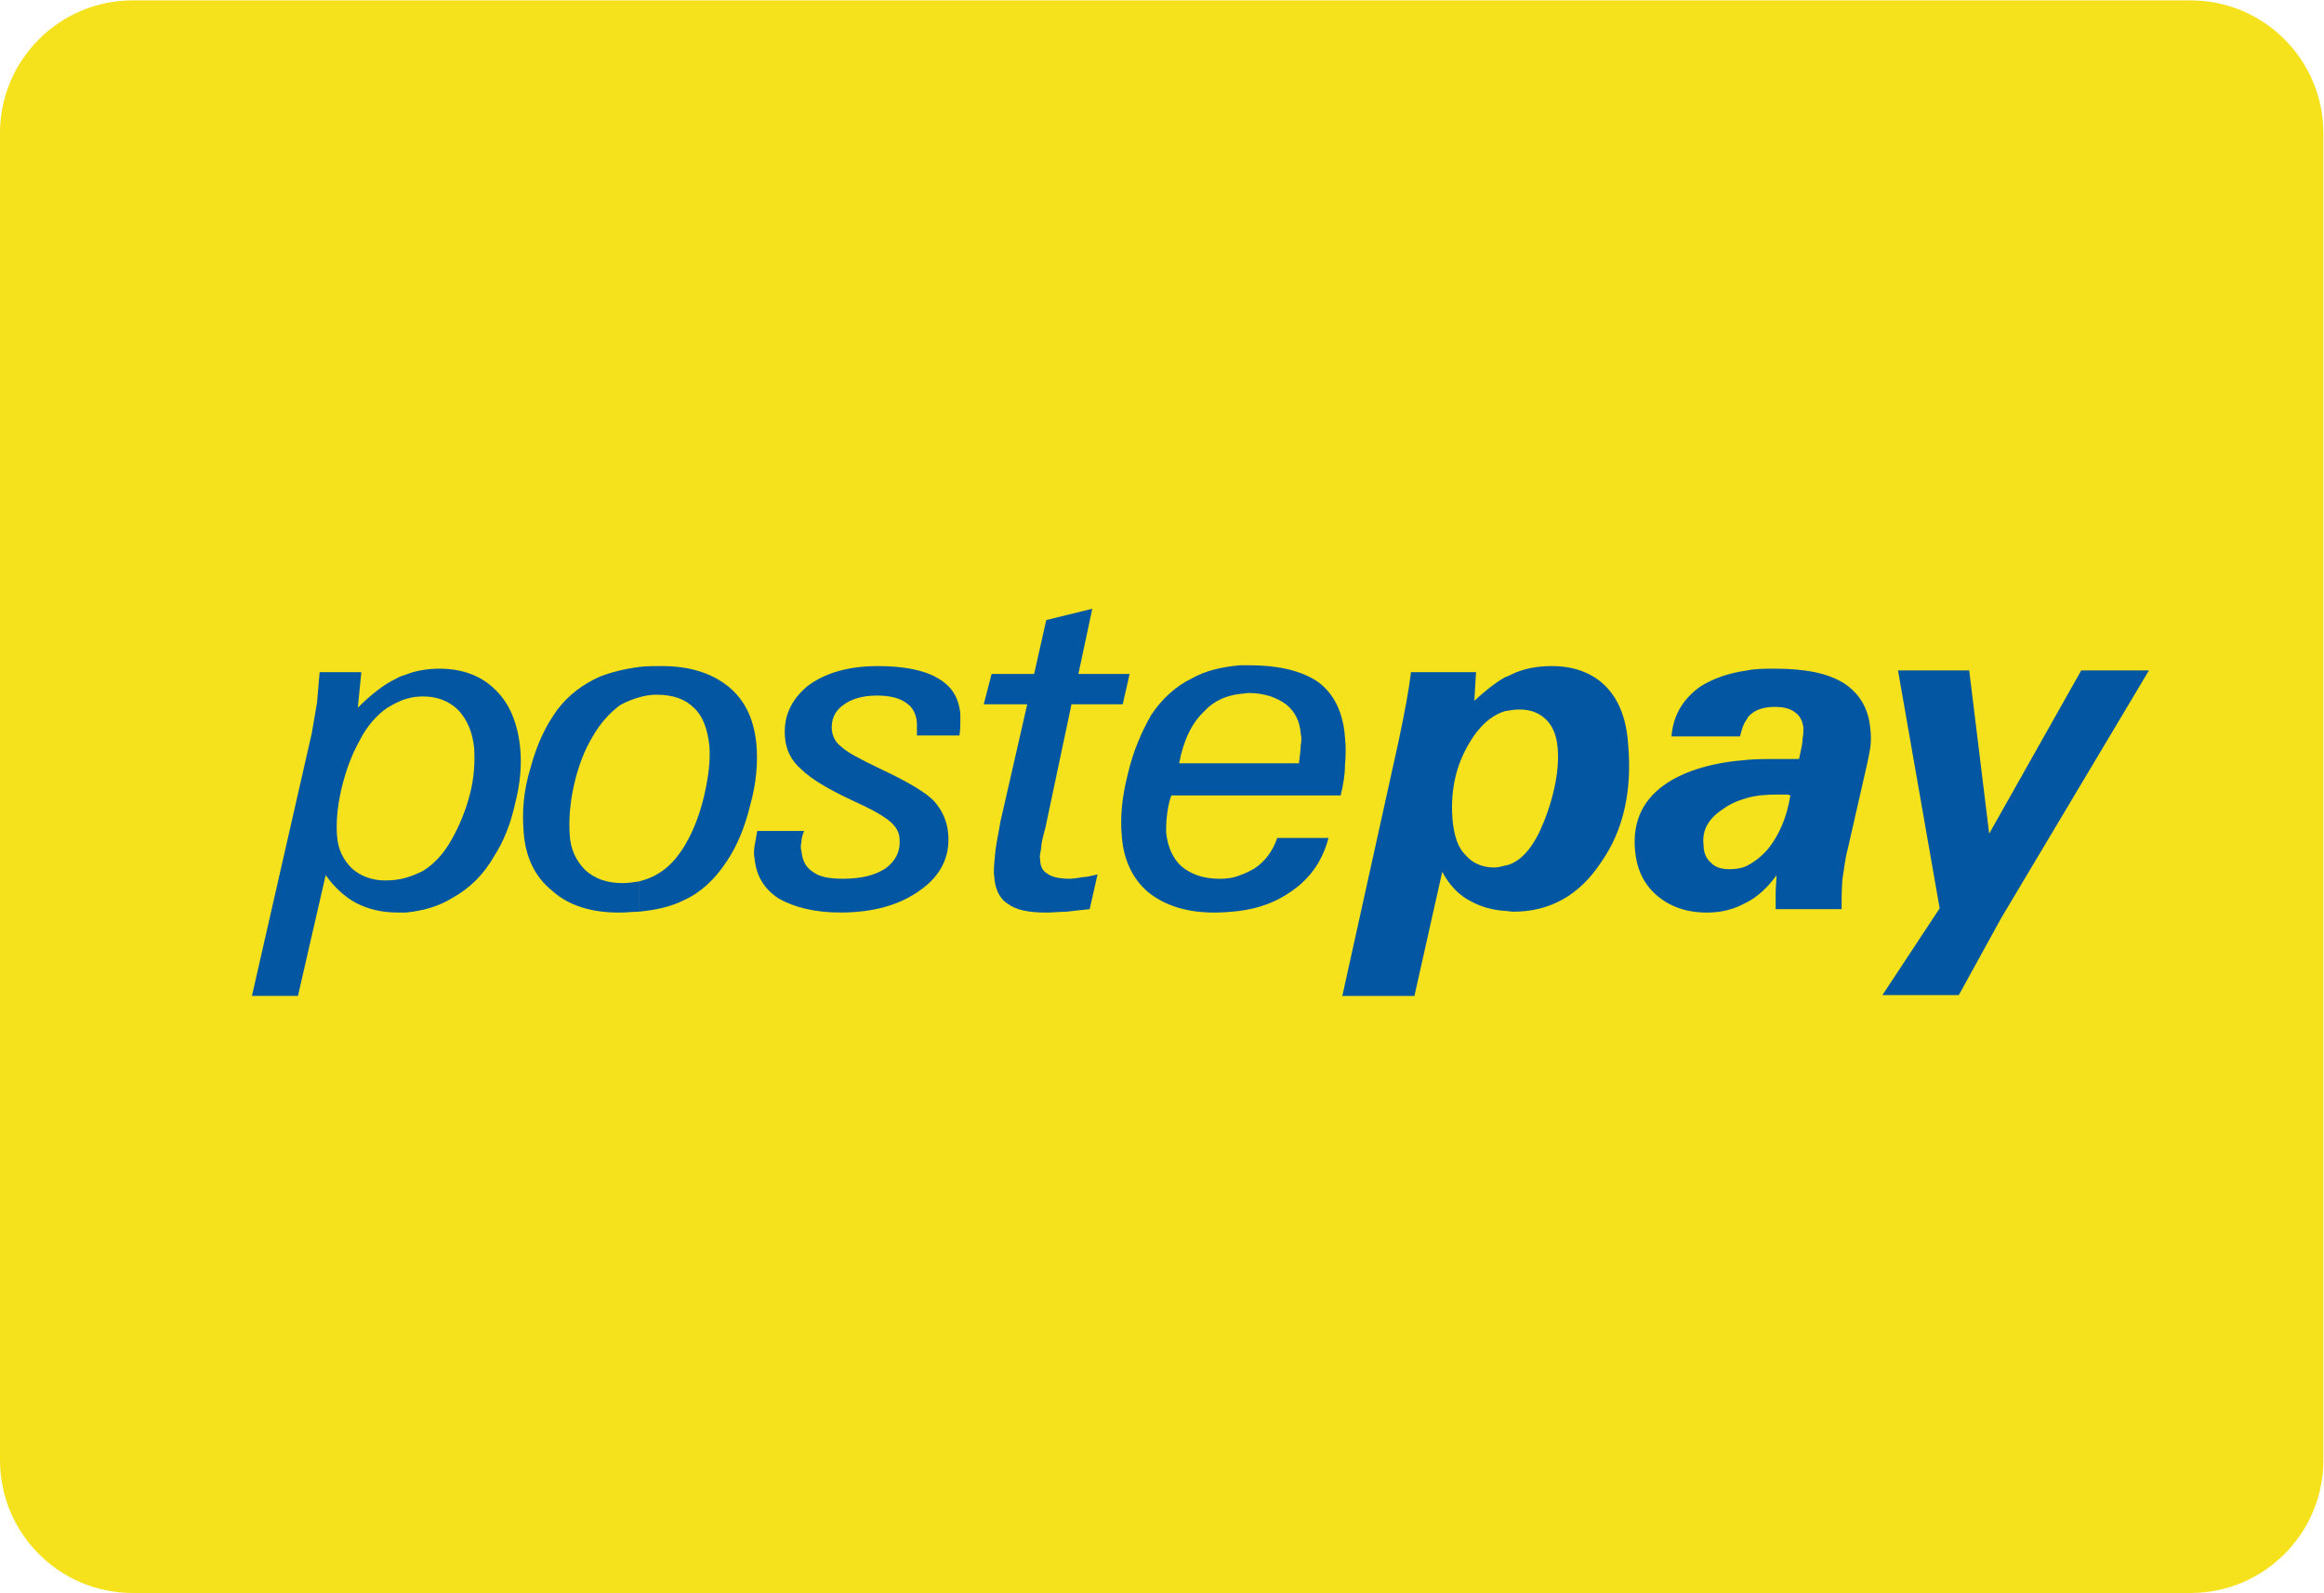 <?xml version="1.0" encoding="UTF-8" standalone="no"?>
<svg
   xmlns:dc="http://purl.org/dc/elements/1.1/"
   xmlns:cc="http://creativecommons.org/ns#"
   xmlns:rdf="http://www.w3.org/1999/02/22-rdf-syntax-ns#"
   xmlns:svg="http://www.w3.org/2000/svg"
   xmlns="http://www.w3.org/2000/svg"
   viewBox="0 0 56 38.393"
   height="38.393"
   width="56"
   xml:space="preserve"
   id="svg2"
   version="1.1"><defs
     id="defs6"><clipPath
       id="clipPath18"
       clipPathUnits="userSpaceOnUse"><path
         id="path16"
         d="M 0,28.795 H 42 V 0 H 0 Z" /></clipPath></defs><g
     transform="matrix(1.333,0,0,-1.333,0,38.393)"
     id="g10"><g
       id="g12"><g
         clip-path="url(#clipPath18)"
         id="g14"><g
           transform="translate(39.6)"
           id="g20"><path
             id="path22"
             style="fill:#f5e11c;fill-opacity:1;fill-rule:nonzero;stroke:none"
             d="M 0,0 H -37.201 C -38.524,0 -39.6,1.076 -39.6,2.399 v 23.997 c 0,1.323 1.076,2.399 2.399,2.399 H 0 c 1.323,0 2.399,-1.076 2.399,-2.399 V 2.399 C 2.399,1.076 1.323,0 0,0" /></g><g
           transform="translate(4.554,10.795)"
           id="g24"><path
             id="path26"
             style="fill:#0356a2;fill-opacity:1;fill-rule:nonzero;stroke:none"
             d="m 0,0 1.083,4.755 c 0.032,0.189 0.062,0.361 0.094,0.55 0.016,0.188 0.032,0.361 0.047,0.549 H 1.978 L 1.914,5.211 C 2.15,5.446 2.386,5.635 2.621,5.744 2.668,5.776 2.731,5.791 2.777,5.807 V 5.367 C 2.668,5.336 2.558,5.273 2.448,5.211 2.245,5.07 2.071,4.865 1.945,4.614 1.804,4.363 1.694,4.065 1.616,3.736 1.538,3.39 1.522,3.124 1.538,2.904 1.553,2.653 1.648,2.465 1.804,2.308 1.961,2.167 2.166,2.088 2.416,2.088 c 0.126,0 0.252,0.016 0.361,0.047 V 1.508 H 2.636 C 2.338,1.508 2.103,1.57 1.883,1.68 1.679,1.79 1.491,1.963 1.333,2.183 L 0.832,0.001 H 0 Z m 2.777,5.807 c 0.189,0.078 0.409,0.11 0.613,0.11 0.407,0 0.753,-0.125 1.004,-0.376 C 4.661,5.289 4.803,4.928 4.849,4.489 4.881,4.174 4.849,3.83 4.755,3.469 4.676,3.108 4.551,2.794 4.378,2.526 4.19,2.197 3.939,1.946 3.625,1.773 3.374,1.617 3.092,1.538 2.777,1.507 V 2.135 C 2.888,2.166 2.997,2.213 3.092,2.26 3.296,2.386 3.468,2.574 3.609,2.825 3.75,3.076 3.861,3.343 3.939,3.641 4.017,3.939 4.033,4.222 4.017,4.489 3.986,4.771 3.892,4.991 3.735,5.163 3.563,5.336 3.343,5.415 3.092,5.415 2.981,5.415 2.872,5.399 2.777,5.367 Z" /></g><g
           transform="translate(27.201,15.943)"
           id="g28"><path
             id="path30"
             style="fill:#0356a2;fill-opacity:1;fill-rule:nonzero;stroke:none"
             d="m 0,0 c -0.252,-0.079 -0.472,-0.283 -0.644,-0.581 -0.252,-0.423 -0.345,-0.895 -0.297,-1.413 0.03,-0.266 0.093,-0.47 0.235,-0.611 0.125,-0.142 0.298,-0.221 0.517,-0.221 0.063,0 0.126,0.017 0.189,0.033 L 0,-3.61 c -0.235,0.016 -0.439,0.078 -0.612,0.173 -0.22,0.109 -0.393,0.298 -0.518,0.533 l -0.503,-2.244 h -1.303 l 1.005,4.551 c 0.125,0.581 0.204,1.02 0.236,1.303 h 1.176 L -0.55,0.188 C -0.361,0.361 -0.189,0.502 0,0.612 Z M 0.267,0.031 C 0.173,0.031 0.094,0.015 0,0 V 0.612 C 0.047,0.628 0.078,0.643 0.11,0.659 0.329,0.769 0.581,0.816 0.848,0.816 1.256,0.816 1.585,0.69 1.82,0.455 2.056,0.219 2.197,-0.126 2.229,-0.581 2.307,-1.428 2.15,-2.15 1.742,-2.731 1.35,-3.328 0.816,-3.625 0.157,-3.625 0.11,-3.625 0.047,-3.61 0,-3.61 v 0.817 c 0.095,0.015 0.188,0.062 0.267,0.125 0.141,0.11 0.251,0.266 0.361,0.486 0.109,0.236 0.204,0.503 0.267,0.785 0.062,0.283 0.079,0.518 0.062,0.722 C 0.942,-0.439 0.863,-0.267 0.754,-0.157 0.627,-0.032 0.47,0.031 0.267,0.031" /></g><g
           transform="translate(31.58,16.68)"
           id="g32"><path
             id="path34"
             style="fill:#0356a2;fill-opacity:1;fill-rule:nonzero;stroke:none"
             d="m 0,0 v -0.879 c -0.063,-0.079 -0.095,-0.188 -0.126,-0.314 h -1.239 c 0.031,0.393 0.219,0.691 0.533,0.91 C -0.598,-0.141 -0.33,-0.047 0,0 m 0,-2.307 c -0.173,-0.047 -0.314,-0.11 -0.439,-0.204 -0.268,-0.173 -0.377,-0.392 -0.346,-0.644 0,-0.14 0.047,-0.251 0.141,-0.329 0.079,-0.079 0.188,-0.11 0.33,-0.11 0.11,0 0.219,0.016 0.314,0.062 v -0.659 l -0.032,-0.016 c -0.203,-0.109 -0.424,-0.171 -0.691,-0.171 -0.376,0 -0.674,0.109 -0.91,0.313 -0.235,0.204 -0.36,0.471 -0.391,0.816 -0.048,0.534 0.156,0.942 0.595,1.224 0.345,0.22 0.817,0.361 1.428,0.408 z M 0.784,-2.26 C 0.753,-2.244 0.722,-2.244 0.69,-2.244 H 0.549 c -0.204,0 -0.393,-0.016 -0.55,-0.063 v 0.691 c 0.173,0.015 0.377,0.015 0.581,0.015 H 0.8 0.941 c 0.032,0.157 0.063,0.267 0.063,0.362 0.016,0.078 0.016,0.14 0.016,0.203 -0.016,0.126 -0.063,0.22 -0.158,0.283 -0.078,0.062 -0.203,0.094 -0.36,0.094 -0.189,0 -0.33,-0.047 -0.424,-0.126 C 0.046,-0.816 0.016,-0.832 0,-0.879 V 0 c 0.156,0.032 0.329,0.032 0.502,0.032 0.549,0 0.957,-0.079 1.256,-0.267 0.282,-0.189 0.439,-0.456 0.471,-0.816 0.015,-0.11 0.015,-0.22 0,-0.346 C 2.212,-1.507 2.182,-1.648 2.149,-1.79 L 1.82,-3.233 C 1.772,-3.406 1.758,-3.579 1.726,-3.767 1.71,-3.955 1.71,-4.127 1.71,-4.316 H 0.518 v 0.298 c 0,0.11 0.015,0.204 0.015,0.314 -0.157,-0.219 -0.346,-0.392 -0.534,-0.487 v 0.66 c 0.126,0.063 0.252,0.156 0.377,0.298 0.204,0.251 0.346,0.581 0.408,0.973" /></g><g
           transform="translate(34.028,10.81)"
           id="g36"><path
             id="path38"
             style="fill:#0356a2;fill-opacity:1;fill-rule:nonzero;stroke:none"
             d="M 0,0 1.035,1.569 0.282,5.87 H 1.569 L 1.93,2.919 3.594,5.87 H 4.818 L 2.149,1.396 1.381,0 Z" /></g><g
           transform="translate(11.554,16.194)"
           id="g40"><path
             id="path42"
             style="fill:#0356a2;fill-opacity:1;fill-rule:nonzero;stroke:none"
             d="m 0,0 c -0.111,-0.032 -0.236,-0.079 -0.346,-0.142 -0.189,-0.141 -0.361,-0.329 -0.502,-0.58 -0.141,-0.236 -0.252,-0.518 -0.33,-0.863 -0.078,-0.346 -0.094,-0.644 -0.078,-0.895 0.015,-0.282 0.125,-0.486 0.282,-0.644 0.173,-0.157 0.393,-0.235 0.674,-0.235 0.111,0 0.205,0.016 0.299,0.031 v -0.548 c -0.11,0 -0.235,-0.016 -0.361,-0.016 -0.502,0 -0.91,0.125 -1.208,0.392 -0.314,0.251 -0.487,0.612 -0.518,1.067 -0.032,0.376 0,0.753 0.125,1.161 0.11,0.408 0.267,0.753 0.487,1.052 0.204,0.266 0.455,0.455 0.769,0.596 C -0.503,0.454 -0.252,0.518 0,0.548 Z M 0.313,0.047 C 0.204,0.047 0.109,0.031 0,0 v 0.549 c 0.125,0.016 0.266,0.016 0.407,0.016 0.503,0 0.895,-0.125 1.194,-0.361 0.314,-0.251 0.47,-0.596 0.517,-1.035 0.032,-0.346 0,-0.723 -0.11,-1.115 C 1.914,-2.338 1.773,-2.683 1.584,-2.965 1.365,-3.295 1.114,-3.531 0.8,-3.672 0.58,-3.782 0.313,-3.845 0,-3.875 v 0.547 c 0.125,0.033 0.25,0.079 0.345,0.142 0.188,0.109 0.345,0.282 0.486,0.518 0.157,0.267 0.268,0.565 0.345,0.894 0.079,0.346 0.111,0.628 0.095,0.879 -0.032,0.33 -0.126,0.565 -0.283,0.707 -0.157,0.156 -0.376,0.235 -0.675,0.235" /></g><g
           transform="translate(14.535,13.777)"
           id="g44"><path
             id="path46"
             style="fill:#0356a2;fill-opacity:1;fill-rule:nonzero;stroke:none"
             d="m 0,0 c -0.031,-0.079 -0.048,-0.141 -0.048,-0.204 -0.015,-0.062 -0.015,-0.11 0,-0.157 0.017,-0.173 0.08,-0.298 0.205,-0.377 0.125,-0.094 0.298,-0.125 0.549,-0.125 0.33,0 0.581,0.063 0.769,0.189 0.189,0.14 0.267,0.313 0.252,0.517 0,0.126 -0.063,0.236 -0.174,0.33 C 1.443,0.268 1.224,0.393 0.878,0.55 0.439,0.754 0.125,0.942 -0.048,1.114 -0.236,1.271 -0.329,1.476 -0.345,1.695 -0.376,2.072 -0.235,2.37 0.063,2.621 0.377,2.857 0.801,2.982 1.334,2.982 1.821,2.982 2.182,2.904 2.417,2.762 2.668,2.621 2.794,2.417 2.825,2.119 V 1.962 c 0,-0.046 0,-0.125 -0.016,-0.235 H 2.04 v 0.125 0.11 C 2.025,2.119 1.962,2.245 1.836,2.323 1.727,2.401 1.554,2.449 1.318,2.449 1.052,2.449 0.848,2.385 0.707,2.276 0.55,2.166 0.487,2.009 0.502,1.821 0.519,1.71 0.565,1.601 0.676,1.522 0.77,1.428 1.005,1.303 1.366,1.13 1.868,0.895 2.214,0.691 2.355,0.534 2.496,0.377 2.59,0.173 2.606,-0.062 2.637,-0.455 2.481,-0.799 2.104,-1.067 1.743,-1.333 1.256,-1.474 0.66,-1.474 c -0.472,0 -0.832,0.094 -1.115,0.251 -0.267,0.173 -0.408,0.408 -0.439,0.722 -0.015,0.063 -0.015,0.141 0,0.235 0.016,0.079 0.031,0.173 0.047,0.267 l 0.847,0 z" /></g><g
           transform="translate(19.698,12.364)"
           id="g48"><path
             id="path50"
             style="fill:#0356a2;fill-opacity:1;fill-rule:nonzero;stroke:none"
             d="m 0,0 c -0.157,-0.016 -0.298,-0.031 -0.424,-0.047 -0.125,0 -0.251,-0.015 -0.361,-0.015 -0.313,0 -0.548,0.046 -0.69,0.156 -0.156,0.094 -0.235,0.267 -0.251,0.503 -0.016,0.078 0,0.219 0.016,0.392 0.015,0.189 0.063,0.376 0.094,0.581 l 0.487,2.134 h -0.786 l 0.142,0.549 h 0.769 L -0.785,5.227 0.047,5.431 -0.204,4.253 H 0.722 L 0.597,3.704 H -0.329 L -0.8,1.475 C -0.847,1.303 -0.878,1.178 -0.878,1.1 -0.895,1.005 -0.91,0.942 -0.895,0.896 c 0,-0.126 0.048,-0.205 0.126,-0.252 0.079,-0.063 0.22,-0.094 0.409,-0.094 0.062,0 0.157,0.015 0.251,0.031 0.078,0 0.172,0.032 0.251,0.047 z" /></g><g
           transform="translate(21.315,15.001)"
           id="g52"><path
             id="path54"
             style="fill:#0356a2;fill-opacity:1;fill-rule:nonzero;stroke:none"
             d="m 0,0 h 1.099 v -0.581 h -1.24 c -0.047,-0.126 -0.063,-0.235 -0.079,-0.361 -0.015,-0.11 -0.015,-0.22 -0.015,-0.314 0.031,-0.266 0.125,-0.471 0.282,-0.611 0.173,-0.142 0.392,-0.221 0.691,-0.221 0.125,0 0.25,0.017 0.361,0.064 V -2.668 C 0.958,-2.684 0.801,-2.699 0.643,-2.699 c -0.502,0 -0.894,0.125 -1.192,0.36 -0.283,0.235 -0.455,0.581 -0.487,1.021 -0.032,0.329 0,0.706 0.11,1.13 0.094,0.408 0.252,0.768 0.424,1.067 0.189,0.282 0.44,0.517 0.737,0.659 0.252,0.141 0.535,0.203 0.864,0.235 V 1.255 C 0.848,1.224 0.628,1.13 0.456,0.942 0.235,0.737 0.079,0.423 0,0 m 1.099,-2.668 v 0.644 c 0.093,0.031 0.188,0.078 0.266,0.125 0.189,0.126 0.33,0.314 0.408,0.549 H 2.7 C 2.59,-1.773 2.354,-2.104 1.993,-2.339 1.742,-2.511 1.443,-2.621 1.099,-2.668 m 0,2.668 h 1.067 c 0.016,0.141 0.032,0.251 0.032,0.33 0.016,0.078 0.016,0.141 0,0.203 C 2.182,0.769 2.088,0.942 1.931,1.067 1.758,1.192 1.538,1.271 1.256,1.271 1.209,1.271 1.146,1.255 1.099,1.255 v 0.517 h 0.172 c 0.55,0 0.973,-0.109 1.256,-0.313 0.267,-0.204 0.439,-0.534 0.471,-0.989 0.017,-0.157 0.017,-0.329 0,-0.502 0,-0.173 -0.032,-0.361 -0.078,-0.549 H 1.099 Z" /></g></g></g></g></svg>